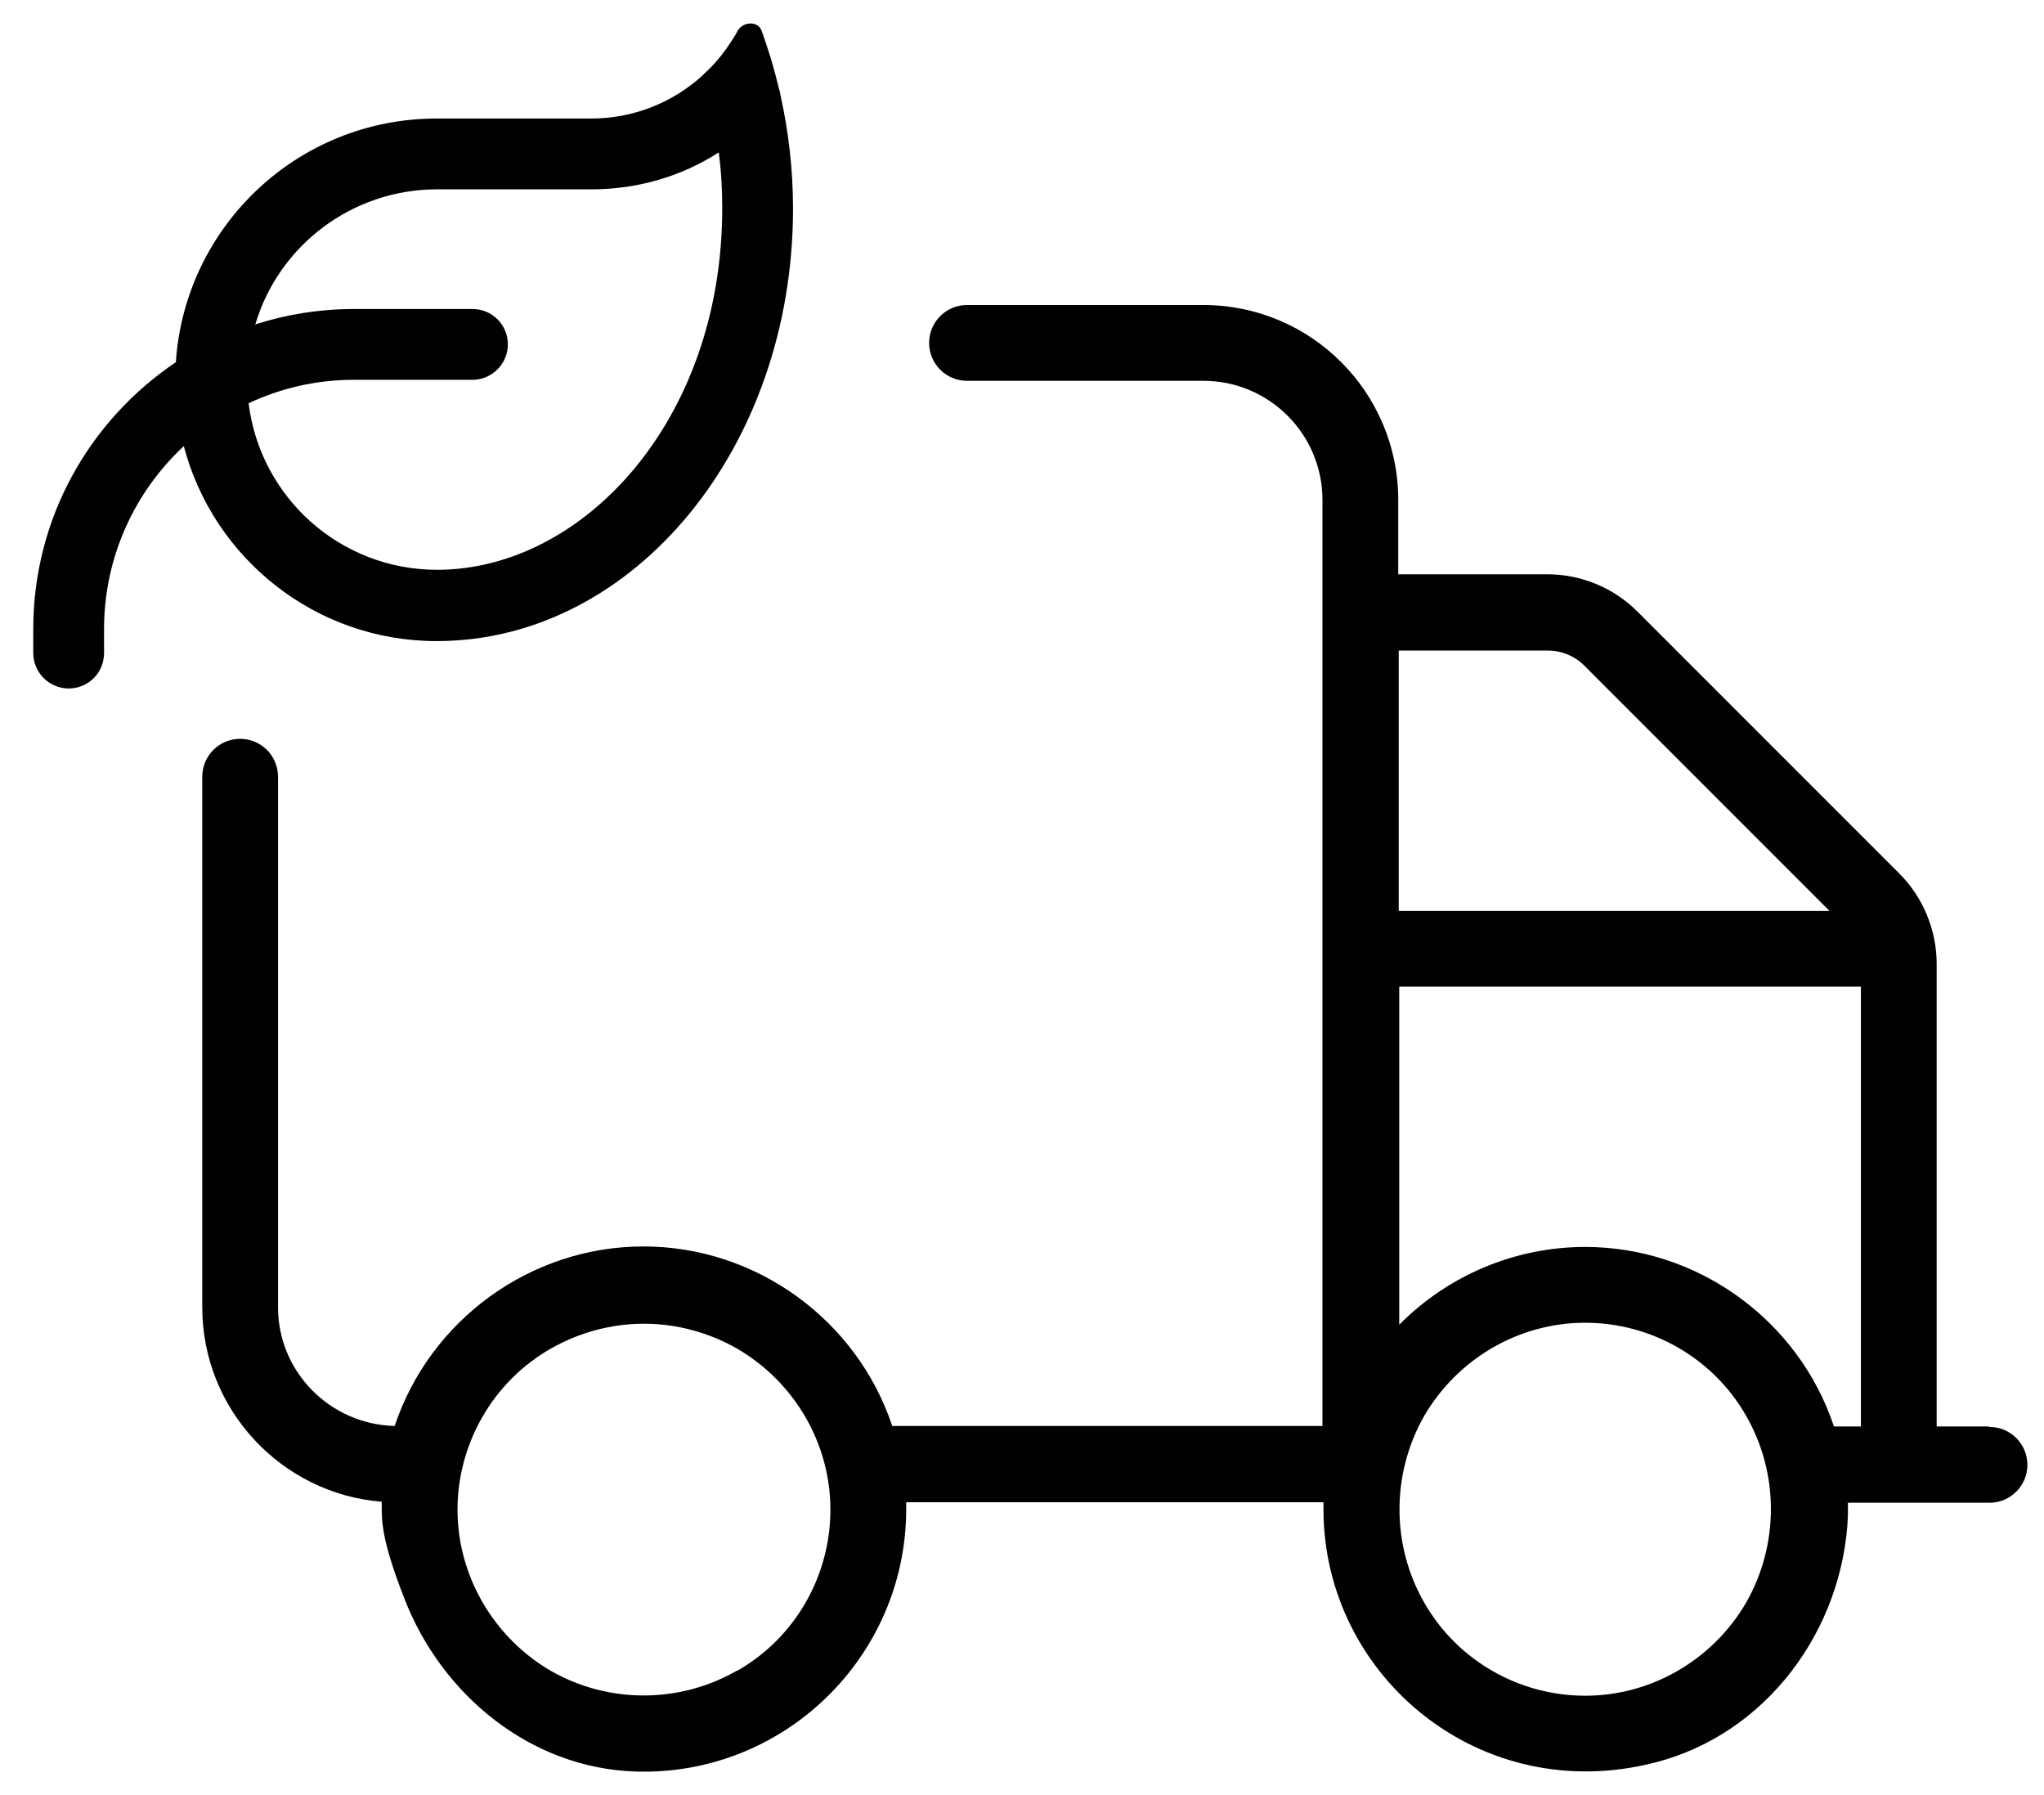 <svg fill="none" height="36" viewBox="0 0 41 36" width="41" xmlns="http://www.w3.org/2000/svg"><g fill="#010101"><path d="m39.887 28.607h-1.04v-9.28c0-.67-.27-1.33-.75-1.81l-5.25-5.25c-.48-.48-1.13-.75-1.81-.75h-2.99v-1.49c0-2.16-1.75-3.91-3.91-3.91h-4.74c-.42 0-.76.34-.76.76s.34.76.76.76h4.74c1.32 0 2.39 1.07 2.39 2.39v18.57h-8.63c-.71-2.13-2.73-3.6-4.99-3.6s-4.28 1.47-4.99 3.6c-1.29-.03-2.34-1.08-2.34-2.38v-10.64c0-.42-.34-.76-.76-.76s-.76.34-.76.76v10.64c0 2.05 1.59 3.74 3.6 3.9 0 .39-.02.72.45 1.93.75 1.95 2.54 3.41 4.63 3.48 2.98.1 5.44-2.3 5.44-5.26 0-.04 0-.09 0-.14h8.37v.14c0 3.35 3.15 5.98 6.65 5.08 2.23-.57 3.77-2.65 3.87-4.94 0-.09 0-.18 0-.27h2.84c.42 0 .76-.34.76-.76s-.34-.76-.76-.76zm-2.56-8.82v8.82h-.54c-.71-2.13-2.73-3.6-4.99-3.6-1.41 0-2.75.57-3.73 1.56v-6.78h9.27zm-5.53 14.22c-1.33 0-2.57-.71-3.23-1.87-.66-1.15-.66-2.58 0-3.74.67-1.15 1.9-1.87 3.23-1.87s2.57.71 3.23 1.87c.66 1.15.66 2.58 0 3.74-.67 1.15-1.9 1.87-3.23 1.87zm4.9-15.74h-8.64v-5.22h2.99c.28 0 .54.11.73.3zm-21.92 15.24c-1.15.66-2.58.66-3.73 0-1.15-.67-1.87-1.91-1.87-3.23s.71-2.57 1.87-3.23c.58-.33 1.22-.5 1.87-.5.65 0 1.29.17 1.87.5 1.15.67 1.87 1.9 1.87 3.23s-.71 2.57-1.87 3.23z"/><path d="m3.527 7.267c.18-2.73 2.45-4.89 5.23-4.89h3.1c.85 0 1.63-.32 2.22-.85.02-.02.04-.04.06-.06.2-.18.37-.39.52-.62.05-.08.1-.15.14-.23.11-.19.41-.2.48 0 .04.1.07.21.11.32.09.26.16.53.23.81.02.06.03.11.04.17.16.72.25 1.48.25 2.27 0 4.78-3.18 8.65-7.12 8.67h-.03c-2.43 0-4.48-1.66-5.07-3.91-.98.91-1.6 2.22-1.6 3.67v.48c0 .4-.32.71-.71.71-.39 0-.71-.32-.71-.71v-.48c0-2.24 1.14-4.2 2.87-5.36zm1.59-.76c.62-.2 1.29-.31 1.98-.31h2.38c.4 0 .71.32.71.71s-.32.71-.71.71h-2.38c-.76 0-1.47.17-2.11.47.23 1.88 1.83 3.34 3.78 3.34h.03c2.9-.02 5.69-2.99 5.69-7.25 0-.38-.02-.75-.07-1.12-.73.47-1.61.74-2.55.74h-3.1c-1.71 0-3.17 1.13-3.64 2.69z"/></g></svg>